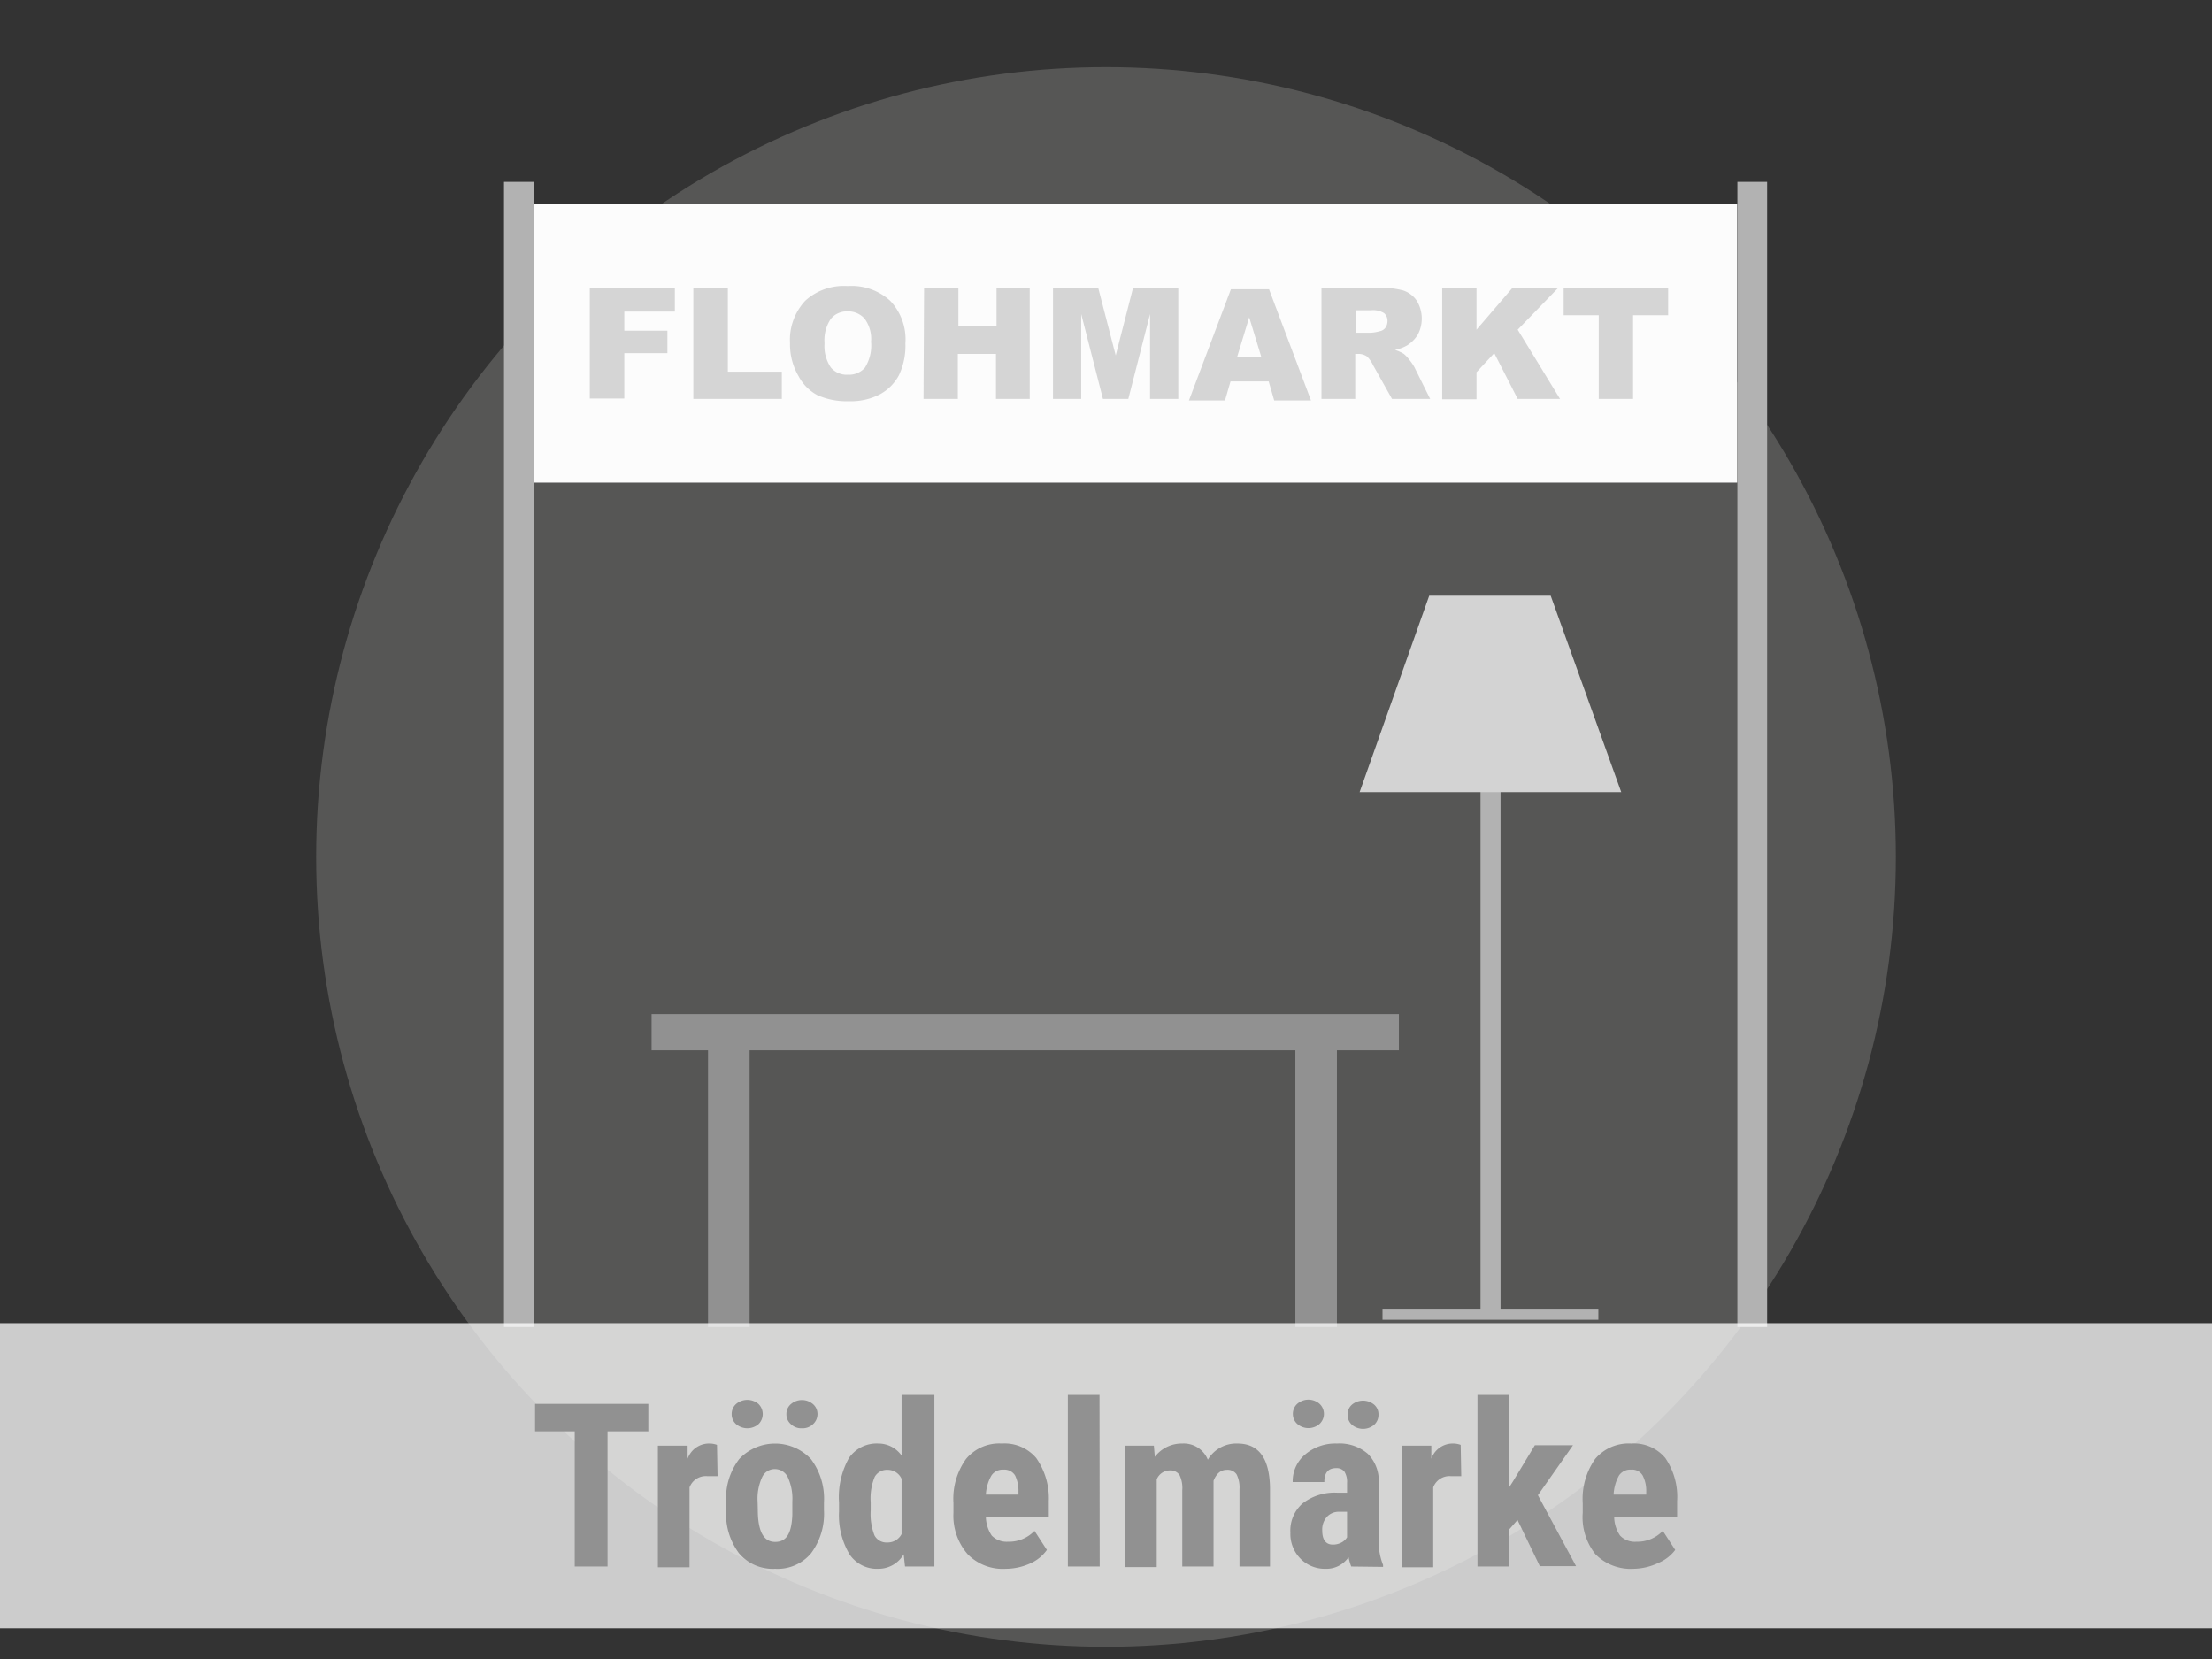 <svg xmlns="http://www.w3.org/2000/svg" viewBox="0 0 116 87"><rect x="0" y="0" width="116" height="87" fill="#333333" stroke="none"/><g data-name="Ebene 1"><circle cx="58" cy="44.94" r="41.42" fill="#aeacaa" opacity=".29"/><path fill="#fcfcfc" d="M27.99 10.68H91.1v14.63H27.99z"/><g fill="#d5d5d5"><path d="M30.93 15.09h4.46v1.25h-2.65v1H35v1.18h-2.26v2.38h-1.81ZM36.36 15.09h1.81v4.4H41v1.43h-4.64ZM41.43 18a3 3 0 0 1 .8-2.23 3 3 0 0 1 2.22-.77 3 3 0 0 1 2.24.78 2.93 2.93 0 0 1 .79 2.22 3.61 3.61 0 0 1-.34 1.68 2.46 2.46 0 0 1-1 1 3.29 3.29 0 0 1-1.62.36 3.78 3.78 0 0 1-1.64-.31 2.38 2.38 0 0 1-1-1 3.27 3.27 0 0 1-.45-1.73Zm1.81 0a2 2 0 0 0 .33 1.27 1.08 1.08 0 0 0 .89.38 1.11 1.11 0 0 0 .9-.37 2.2 2.2 0 0 0 .32-1.36 1.78 1.78 0 0 0-.34-1.21 1.14 1.14 0 0 0-.9-.38 1.08 1.08 0 0 0-.87.39 2 2 0 0 0-.33 1.28ZM48.46 15.09h1.8v2h2v-2H54v5.83h-1.77v-2.36h-2v2.36h-1.8ZM55.22 15.09h2.37l.92 3.55.91-3.55h2.37v5.83h-1.48v-4.45l-1.14 4.45h-1.33l-1.14-4.45v4.45h-1.48ZM66.53 20h-2l-.29 1h-1.89l2.2-5.83h2l2.2 5.83h-1.93Zm-.38-1.26-.64-2.1-.64 2.1ZM69.3 20.92v-5.83h3a4.62 4.62 0 0 1 1.28.14 1.39 1.39 0 0 1 .71.53 1.8 1.8 0 0 1 .06 1.79 1.73 1.73 0 0 1-.57.57 2.15 2.15 0 0 1-.63.23 1.94 1.94 0 0 1 .47.21 1.84 1.84 0 0 1 .29.31 3.08 3.08 0 0 1 .25.36l.84 1.69h-2l-1-1.78a1.44 1.44 0 0 0-.32-.45.77.77 0 0 0-.45-.13h-.16v2.36Zm1.81-3.47h.76a2.08 2.08 0 0 0 .48-.08.47.47 0 0 0 .3-.18.58.58 0 0 0 .11-.34.52.52 0 0 0-.18-.43 1.08 1.08 0 0 0-.67-.15h-.8ZM75.63 15.09h1.8v2.2l1.89-2.2h2.4l-2.13 2.2 2.22 3.63h-2.22l-1.23-2.4-.93 1v1.42h-1.8ZM82 15.09h5.48v1.44h-1.84v4.39h-1.8v-4.39H82Z"/></g><path fill="#b2b2b2" d="M26.43 9.54h1.56v60.05h-1.56zM91.11 9.54h1.56v60.05h-1.56z"/><g fill="#919191"><path d="M34.17 53.18h39.19v1.9H34.17zM37.13 55.08h2.18v14.51h-2.18zM67.93 55.08h2.18v14.51h-2.18z"/></g><path fill="#b2b2b2" d="M77.64 39.44h1.05v29.19h-1.05zM72.5 68.63h11.32v.58H72.5z"/><path fill="#d3d3d3" d="M74.95 31.24h6.37l3.7 10.3H71.3l3.65-10.3z"/><path fill="#fff" opacity=".75" d="M0 69.39h116v16H0z"/><g fill="#919191"><path d="M34 75.06h-2.14v7.09h-1.72v-7.09h-2.08v-1.44H34ZM37.63 77.41h-.55a.91.91 0 0 0-.92.59v4.19H34.5v-6.38h1.56v.69a1.19 1.19 0 0 1 1.08-.8 1.2 1.2 0 0 1 .46.07ZM38.08 78.78a3.39 3.39 0 0 1 .68-2.26 2.58 2.58 0 0 1 3.77 0 3.45 3.45 0 0 1 .68 2.27v.4a3.47 3.47 0 0 1-.68 2.27 2.29 2.29 0 0 1-1.88.81 2.32 2.32 0 0 1-1.9-.82 3.45 3.45 0 0 1-.67-2.27Zm.29-4.62a.7.7 0 0 1 .24-.54.91.91 0 0 1 1.16 0 .74.74 0 0 1 0 1.07.91.91 0 0 1-1.16 0 .69.69 0 0 1-.24-.53Zm1.37 5c0 1.14.3 1.7.91 1.7s.86-.47.9-1.41v-.7a2.68 2.68 0 0 0-.24-1.29.75.75 0 0 0-.68-.42.72.72 0 0 0-.66.42 2.68 2.68 0 0 0-.24 1.29Zm1.5-5a.68.68 0 0 1 .24-.53.89.89 0 0 1 1.15 0 .68.68 0 0 1 .24.53.71.71 0 0 1-.23.52.78.78 0 0 1-.59.22.78.78 0 0 1-.58-.22.68.68 0 0 1-.23-.52ZM44 78.79a4.19 4.19 0 0 1 .52-2.33 1.76 1.76 0 0 1 1.54-.76 1.49 1.49 0 0 1 1.22.63v-3.18H49v9h-1.54l-.07-.64a1.53 1.53 0 0 1-1.32.76 1.73 1.73 0 0 1-1.52-.76 4 4 0 0 1-.55-2.24Zm1.66.42a3.09 3.09 0 0 0 .2 1.31.71.71 0 0 0 .67.37.82.82 0 0 0 .75-.44v-2.9a.8.8 0 0 0-.74-.47.73.73 0 0 0-.67.37 2.93 2.93 0 0 0-.21 1.32ZM52.75 82.27a2.58 2.58 0 0 1-2-.76 3.07 3.07 0 0 1-.75-2.18v-.51a3.57 3.57 0 0 1 .66-2.31 2.26 2.26 0 0 1 1.88-.81 2.17 2.17 0 0 1 1.8.76 3.67 3.67 0 0 1 .66 2.26v.81h-3.3a1.83 1.83 0 0 0 .31 1 1.09 1.09 0 0 0 .85.32 1.85 1.85 0 0 0 1.39-.57l.65 1a2.12 2.12 0 0 1-.9.72 3.12 3.12 0 0 1-1.25.27Zm-1-3.89h1.66v-.15a1.87 1.87 0 0 0-.18-.86.66.66 0 0 0-.61-.3.7.7 0 0 0-.63.31 2.24 2.24 0 0 0-.29 1ZM57.67 82.15H56v-9h1.66ZM60.51 75.81l.05.59a1.77 1.77 0 0 1 1.44-.7 1.36 1.36 0 0 1 1.34.85 1.73 1.73 0 0 1 1.55-.85c1.11 0 1.68.76 1.71 2.3v4.15H65V78.1a1.53 1.53 0 0 0-.15-.78.57.57 0 0 0-.52-.24q-.46 0-.69.57v4.5H62v-4a1.57 1.57 0 0 0-.14-.79.57.57 0 0 0-.52-.25.75.75 0 0 0-.68.47v4.6H59v-6.37ZM70.86 82.15a2.88 2.88 0 0 1-.14-.49 1.4 1.4 0 0 1-1.2.61 1.79 1.79 0 0 1-1.32-.53 1.84 1.84 0 0 1-.53-1.36 1.89 1.89 0 0 1 .64-1.54 2.74 2.74 0 0 1 1.83-.56h.5v-.51a1 1 0 0 0-.14-.6.52.52 0 0 0-.43-.18c-.42 0-.62.24-.62.73h-1.66a1.83 1.83 0 0 1 .66-1.45 2.44 2.44 0 0 1 1.66-.57 2.26 2.26 0 0 1 1.62.54 2 2 0 0 1 .57 1.55v3a3.29 3.29 0 0 0 .23 1.28v.1Zm-3.06-8a.7.7 0 0 1 .24-.54.89.89 0 0 1 1.15 0 .72.72 0 0 1 0 1.07.89.89 0 0 1-1.15 0 .69.69 0 0 1-.24-.52ZM69.89 81a.92.92 0 0 0 .46-.11.76.76 0 0 0 .29-.27v-1.34h-.4a.84.84 0 0 0-.66.27 1 1 0 0 0-.24.72c0 .46.18.73.55.73Zm.78-6.81a.67.67 0 0 1 .23-.53.91.91 0 0 1 1.16 0 .67.67 0 0 1 .23.53.7.7 0 0 1-.22.52.9.9 0 0 1-1.18 0 .7.7 0 0 1-.22-.55ZM76.63 77.41h-.55a.91.91 0 0 0-.92.59v4.19H73.5v-6.38h1.56v.69a1.19 1.19 0 0 1 1.08-.8 1.2 1.2 0 0 1 .46.07ZM79.58 79.71l-.44.5v1.94h-1.66v-9h1.66V78l.2-.31 1.15-1.9h2l-1.84 2.62 2 3.72h-1.9ZM85.67 82.27a2.6 2.6 0 0 1-2-.76 3.11 3.11 0 0 1-.67-2.18v-.51a3.63 3.63 0 0 1 .65-2.31 2.3 2.3 0 0 1 1.89-.81 2.14 2.14 0 0 1 1.79.76 3.6 3.6 0 0 1 .62 2.26v.81h-3.3a1.76 1.76 0 0 0 .31 1 1.07 1.07 0 0 0 .85.32 1.85 1.85 0 0 0 1.39-.57l.65 1a2.12 2.12 0 0 1-.88.68 3.12 3.12 0 0 1-1.3.31Zm-1-3.89h1.66v-.15a1.74 1.74 0 0 0-.19-.86.64.64 0 0 0-.61-.3.7.7 0 0 0-.63.31 2.26 2.26 0 0 0-.28 1Z"/></g></g></svg>